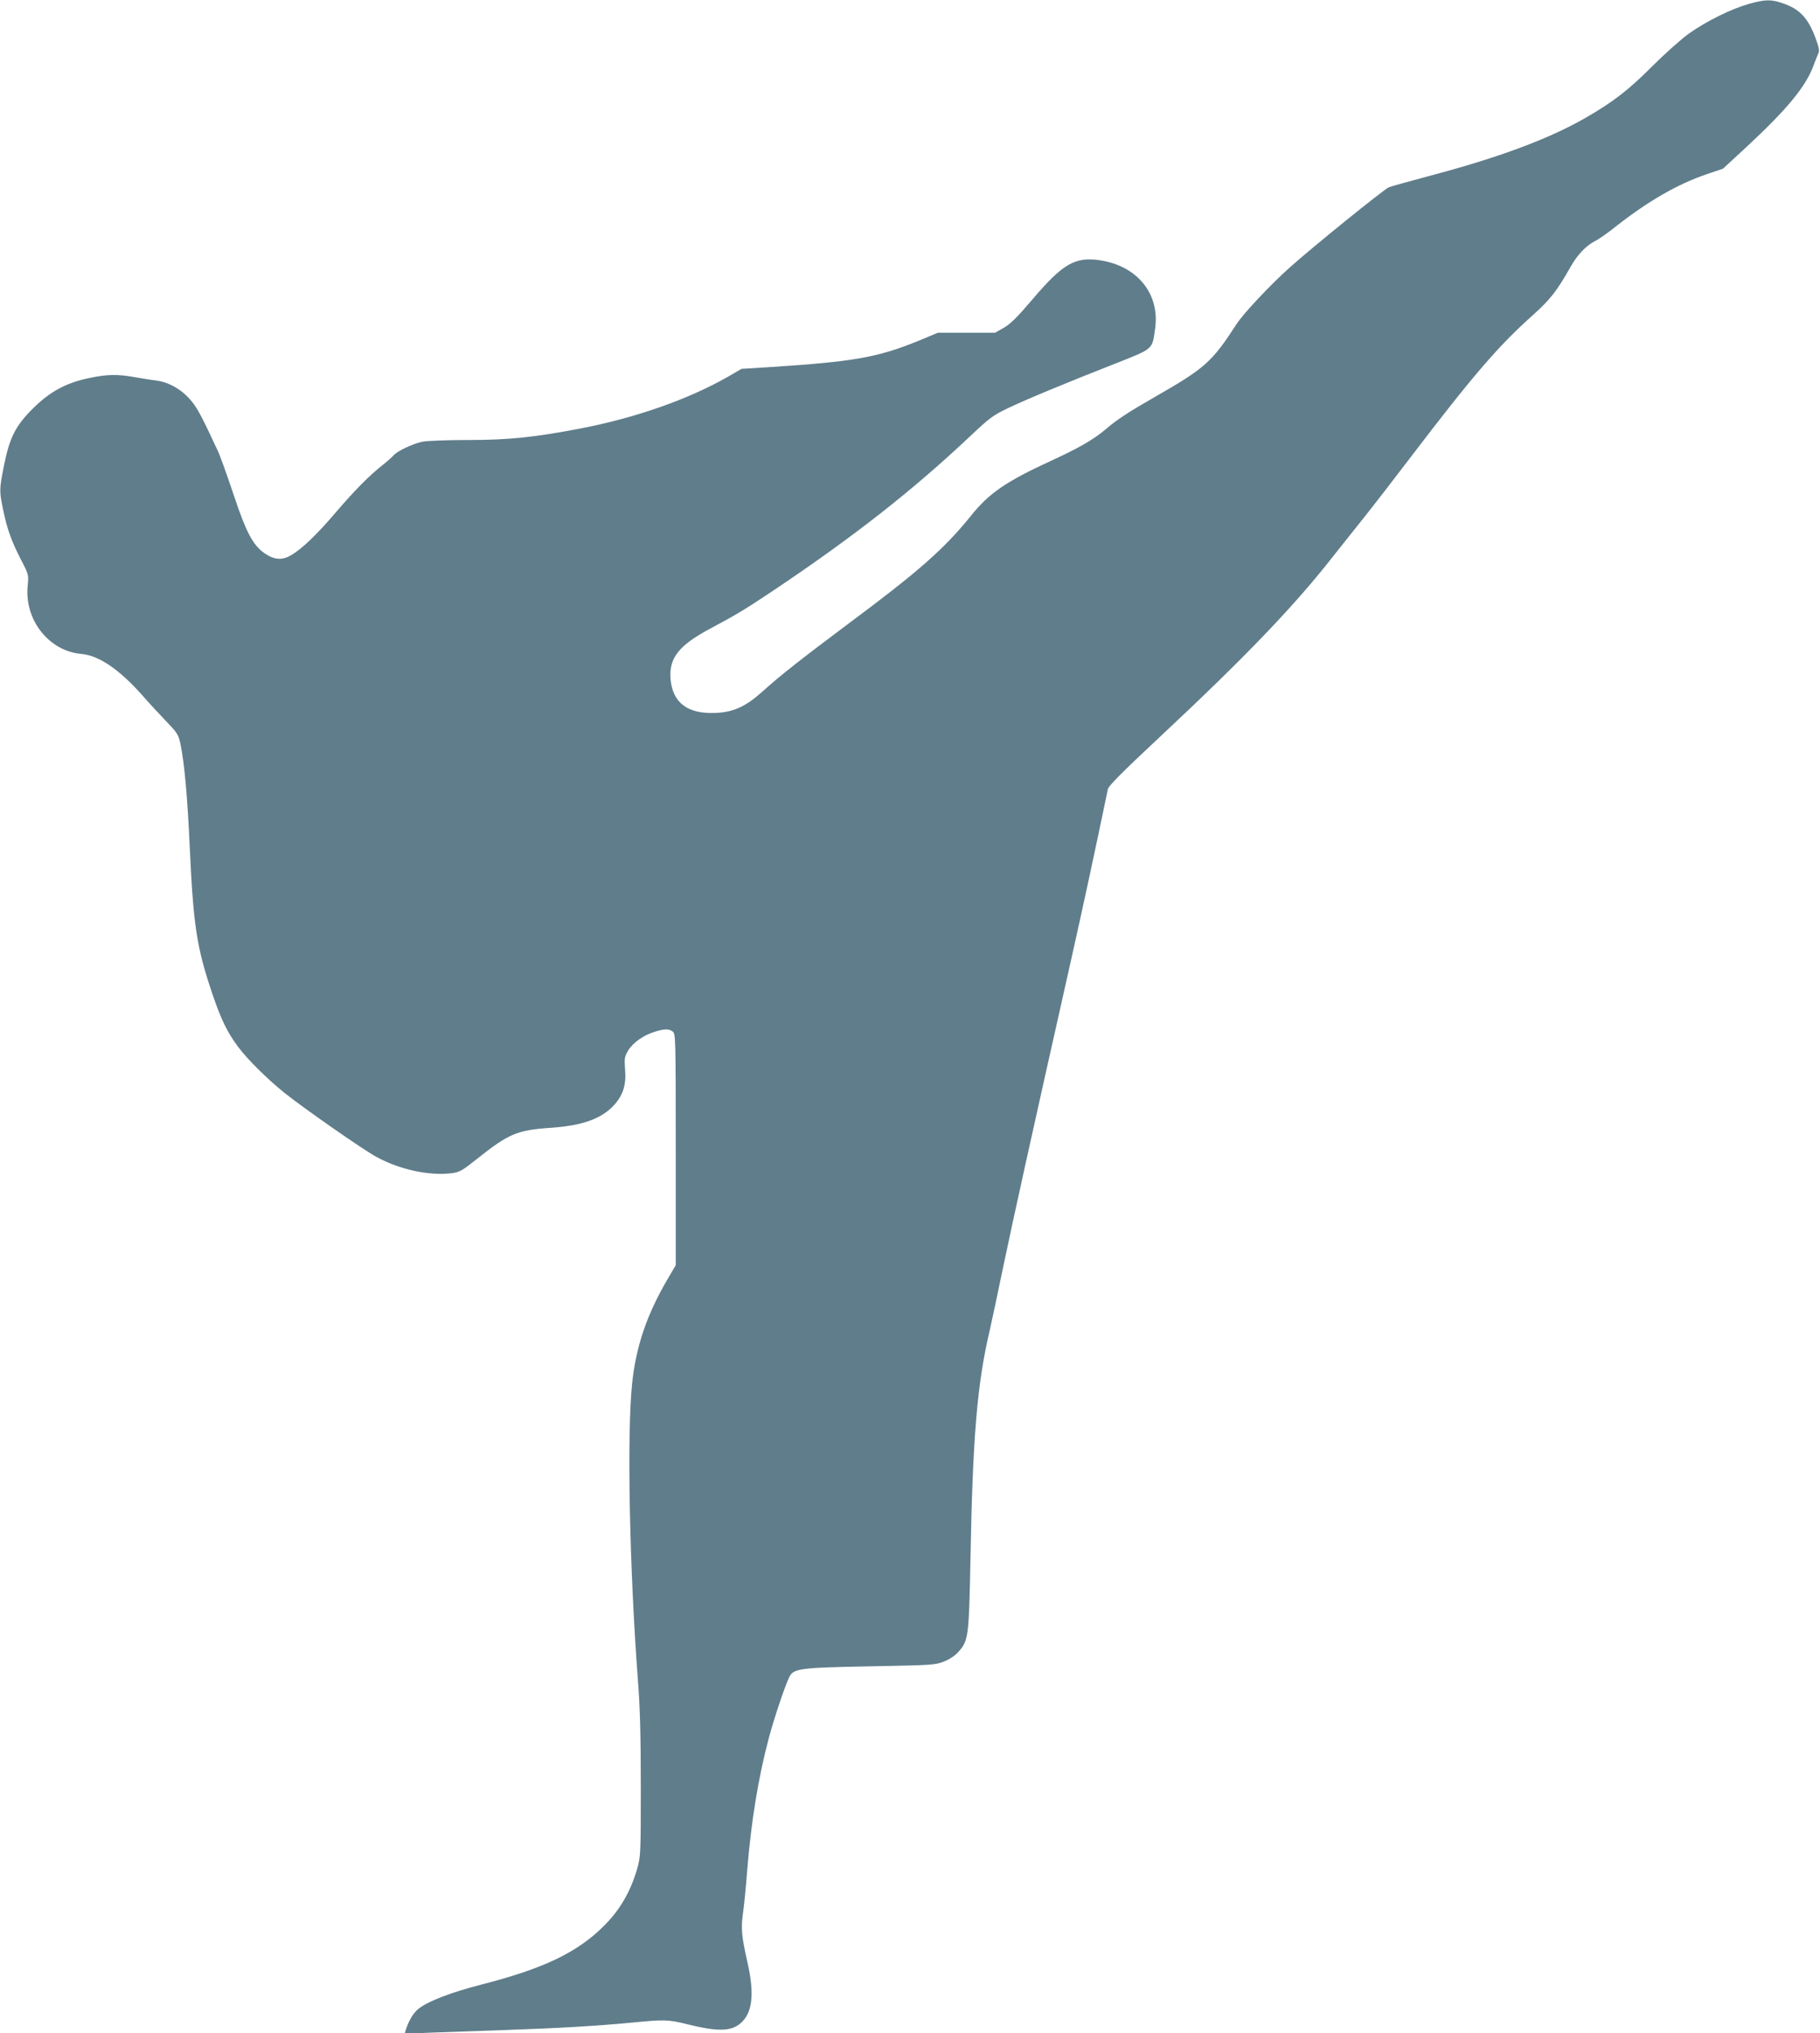 <?xml version="1.0" standalone="no"?>
<!DOCTYPE svg PUBLIC "-//W3C//DTD SVG 20010904//EN"
 "http://www.w3.org/TR/2001/REC-SVG-20010904/DTD/svg10.dtd">
<svg version="1.0" xmlns="http://www.w3.org/2000/svg"
 width="1146pt" height="1280pt" viewBox="0 0 1146 1280"
 preserveAspectRatio="xMidYMid meet">
<g transform="translate(0,1280) scale(0.1,-0.1)"
fill="#607d8b" stroke="none">
<path d="M11011 12775 c-110 -31 -264 -107 -376 -186 -50 -36 -152 -127 -230
-205 -152 -152 -246 -225 -425 -328 -229 -131 -545 -249 -985 -365 -126 -34
-239 -65 -250 -70 -31 -13 -485 -380 -624 -505 -124 -111 -290 -288 -334 -355
-156 -241 -199 -279 -517 -461 -169 -97 -236 -141 -311 -205 -70 -60 -172
-119 -339 -195 -285 -131 -393 -205 -507 -348 -168 -208 -328 -349 -773 -680
-291 -218 -427 -324 -543 -429 -102 -91 -179 -126 -288 -131 -178 -9 -274 63
-287 214 -10 131 52 210 245 314 166 88 222 122 390 234 516 345 887 636 1253
981 124 117 144 131 240 177 118 56 364 158 675 280 238 94 230 87 248 215 33
222 -111 400 -350 435 -155 22 -232 -23 -423 -248 -96 -113 -138 -154 -180
-178 l-55 -31 -180 0 -180 0 -125 -52 c-254 -103 -403 -130 -933 -164 l-178
-11 -84 -49 c-250 -143 -585 -261 -938 -328 -282 -54 -447 -71 -697 -71 -139
0 -261 -5 -292 -11 -60 -13 -157 -59 -179 -85 -8 -9 -36 -35 -64 -57 -85 -66
-180 -162 -294 -295 -126 -148 -218 -236 -286 -276 -58 -35 -108 -31 -169 11
-74 51 -117 134 -196 372 -40 119 -84 243 -100 276 -106 228 -132 276 -179
327 -58 63 -134 104 -212 113 -30 4 -89 13 -133 21 -105 19 -173 18 -284 -6
-144 -29 -247 -85 -353 -190 -110 -109 -148 -182 -184 -361 -30 -153 -30 -159
-4 -284 25 -120 53 -196 114 -314 46 -89 46 -89 39 -163 -19 -214 136 -408
340 -425 109 -10 237 -97 381 -259 38 -44 105 -116 148 -161 73 -76 80 -86 93
-145 25 -121 44 -325 59 -654 23 -497 44 -632 145 -929 54 -157 91 -233 159
-325 60 -80 182 -201 291 -289 121 -97 495 -358 580 -404 146 -80 331 -120
473 -103 52 7 66 15 164 93 196 156 251 179 461 193 202 14 324 58 403 148 54
62 73 126 65 220 -5 68 -4 79 19 118 29 49 98 98 169 119 62 19 87 19 112 1
18 -14 19 -33 19 -743 l0 -728 -47 -80 c-136 -231 -203 -430 -228 -667 -33
-328 -16 -1167 37 -1868 13 -164 18 -344 18 -665 0 -430 -1 -442 -23 -520 -42
-145 -110 -262 -213 -363 -168 -166 -381 -267 -773 -367 -183 -47 -327 -102
-388 -149 -34 -25 -64 -76 -83 -135 l-7 -24 173 7 c96 3 300 11 454 16 350 12
583 26 795 46 213 21 235 21 360 -10 201 -50 286 -45 347 20 63 67 72 184 29
373 -36 158 -41 210 -28 304 7 45 19 168 27 272 24 304 71 590 136 833 33 123
99 321 127 380 27 59 57 63 517 72 377 7 403 8 457 29 35 14 70 36 92 61 65
72 67 94 77 595 14 758 42 1094 120 1425 11 47 49 227 85 400 62 297 174 805
419 1895 85 377 168 765 241 1117 4 20 93 110 317 319 553 517 859 836 1107
1154 52 66 138 174 191 240 53 66 185 237 294 380 385 505 550 698 767 891
109 98 151 151 238 305 43 76 96 131 151 160 23 11 81 51 128 89 207 163 394
271 580 334 l100 34 143 132 c259 240 379 385 427 517 12 32 26 67 31 78 8 15
3 39 -19 98 -47 125 -100 181 -207 217 -74 25 -108 24 -213 -5z"/>
</g>
</svg>
